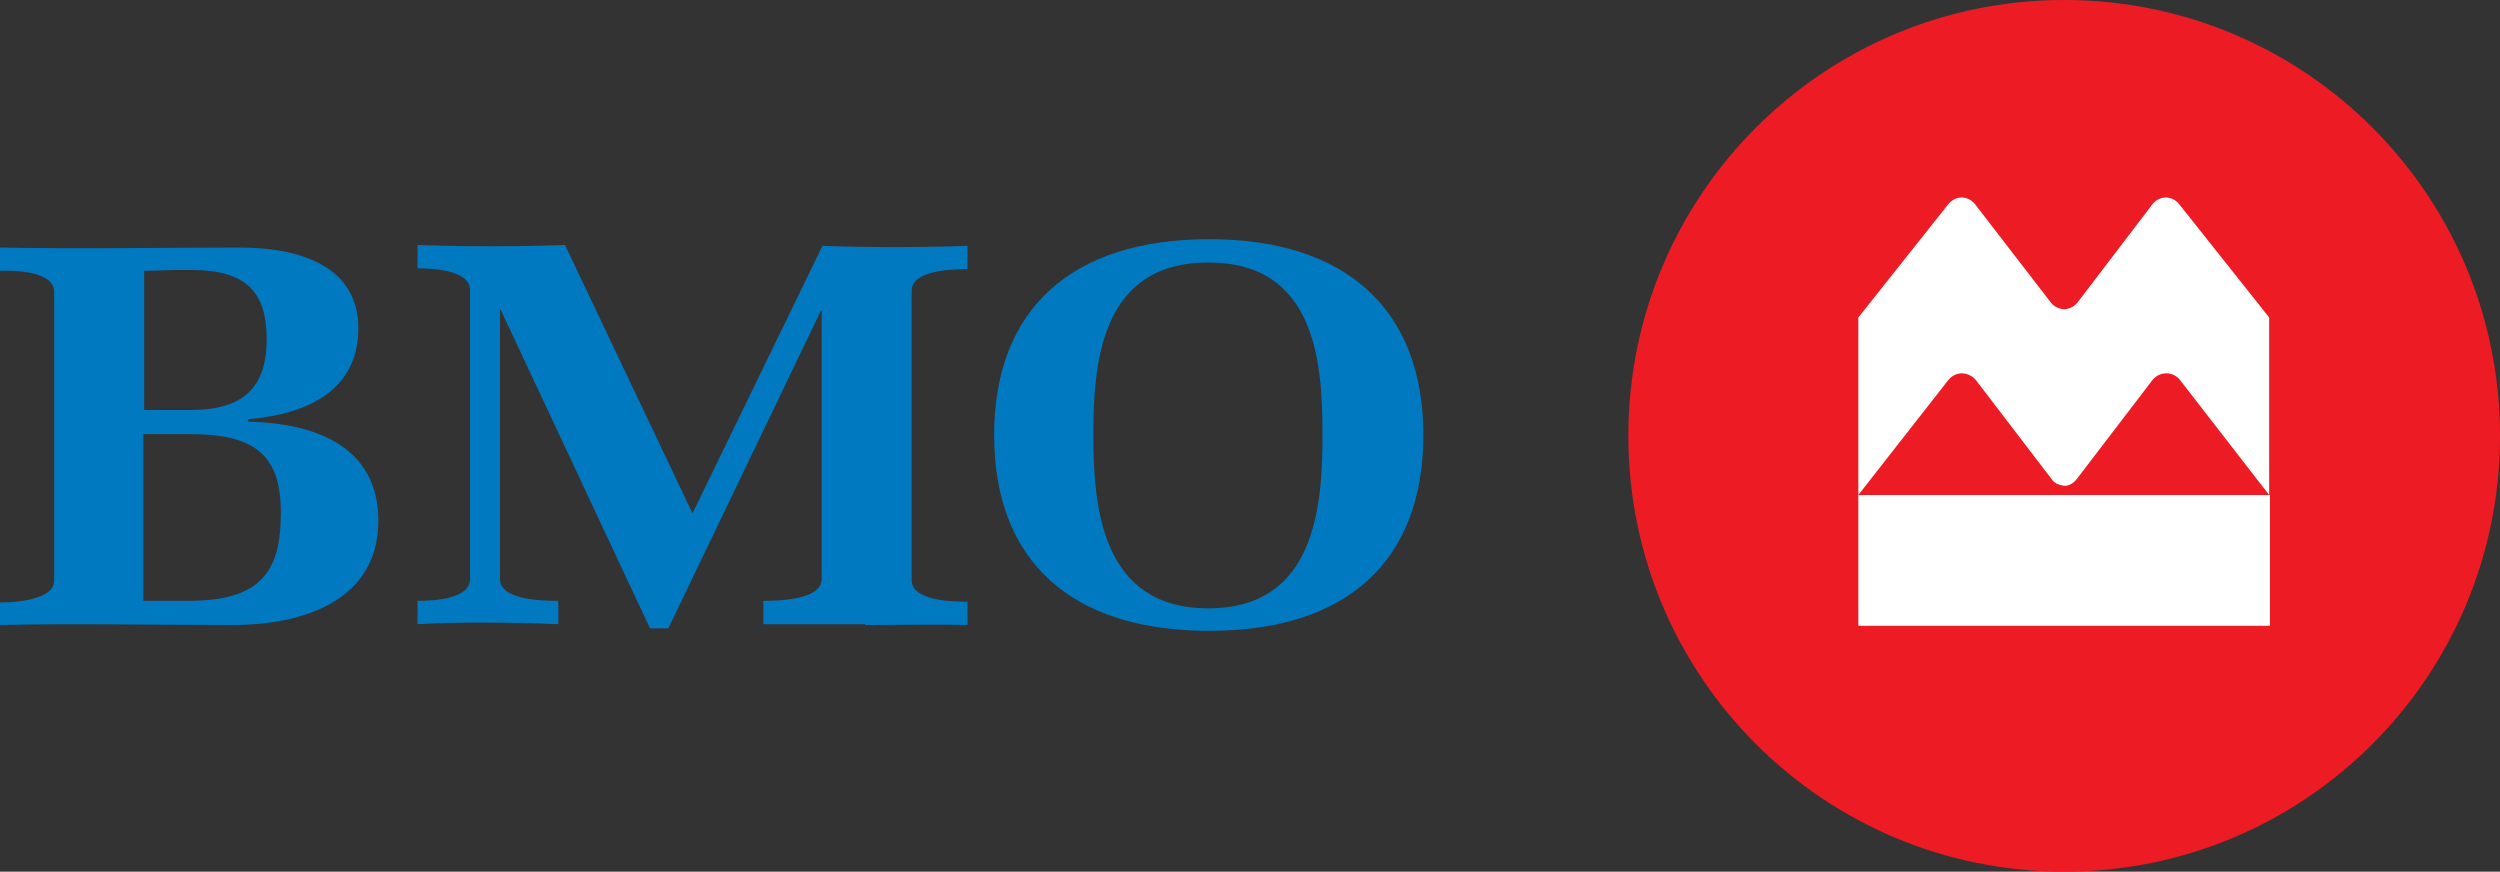 <?xml version="1.0" encoding="UTF-8"?> <svg xmlns="http://www.w3.org/2000/svg" id="Layer_1" data-name="Layer 1" viewBox="0 0 300 104.6"><rect x="0" y="0" width="300" height="104.6" fill="#333333" stroke="none"/><defs><style> .cls-1 { fill: #fff; } .cls-2 { fill: #0079c1; } .cls-3 { fill: #ed1c24; } </style></defs><g id="Logo"><g id="BMO-MB_2" data-name="BMO-MB 2"><path id="Shape" class="cls-2" d="M32,40.7c0,5.5-2.5,8.5-9.1,8.5h-5.6v-16.7c.7,0,3.1-.1,3.8-.1h1.9c6.7,0,9,2.8,9,8.3ZM45.4,62.5c0-8.6-7-11.7-15.6-11.9v-.3c7.3-.6,13.2-3.6,13.2-10.9s-6.7-9.7-14.3-9.7-19.7.2-28.7,0v2.8c1.9-.1,6.5.1,6.5,2.5v34.7c0,2.3-4.8,2.6-6.5,2.6v2.7c8.7-.2,19.1,0,27.9,0s17.5-3.1,17.5-12.5h0ZM33.7,61.6c0,7.1-2.5,10.5-11.1,10.5h-5.4v-20h5.7c7.9,0,10.8,2.7,10.8,9.4h0v.1Z"></path><path id="Path" class="cls-2" d="M103.8,74.9h-12.2v-2.8c1.8,0,7-.1,7-2.6v-32.2h-.1l-18.3,38.1h-2.2l-17.9-38.2h-.1v32.3c0,2.5,5.1,2.6,7,2.6v2.8c-5-.2-11.9-.3-16.9,0v-2.8c1.9,0,6.3-.2,6.3-2.6v-34.7c0-2.4-4.5-2.6-6.3-2.6v-2.8c5.8.2,12,.2,17.7,0l15.3,32.2,15.6-32.1c5.5.2,11.8.2,17.4,0v2.8c-1.8,0-6.7.1-6.7,2.6v34.7c0,2.5,4.8,2.6,6.7,2.6v2.8c-4.1-.1-8.2,0-12.3,0v-.1Z"></path><path id="Shape1" class="cls-2" d="M158.7,52.2c0,8.7-.9,20.8-13.7,20.8s-13.8-12.1-13.8-20.8.9-20.7,13.8-20.7,13.7,12,13.7,20.7ZM170.8,52.2c0-15-9.2-23.5-25.7-23.5s-25.8,8.4-25.8,23.5,9.2,23.5,25.8,23.5,25.7-8.4,25.7-23.5Z"></path><path id="Path1" class="cls-3" d="M247.7,0c-28.9,0-52.3,23.4-52.3,52.3s23.4,52.3,52.3,52.3,52.3-23.4,52.3-52.3S276.6,0,247.7,0Z"></path><path id="Shape2" class="cls-1" d="M246.1,36.3l-9.1-11.8c-.4-.5-1-.8-1.6-.8s-1.2.3-1.6.8l-10.8,13.6v21.3l10.8-13.8c.4-.5,1-.8,1.6-.8s1.3.3,1.7.8l9.1,11.9c.3.5.9.7,1.5.8.6,0,1.1-.3,1.5-.8l9.1-11.9c.4-.5,1-.8,1.7-.8.6,0,1.2.3,1.6.8l10.7,13.8v-21.3l-10.8-13.6c-.4-.5-1-.8-1.6-.8s-1.2.3-1.6.8l-9,11.8c-.4.5-1,.8-1.6.8s-1.2-.3-1.6-.8ZM272.4,75.1h-49.4v-15.7h49.4v15.7Z"></path></g></g></svg> 
